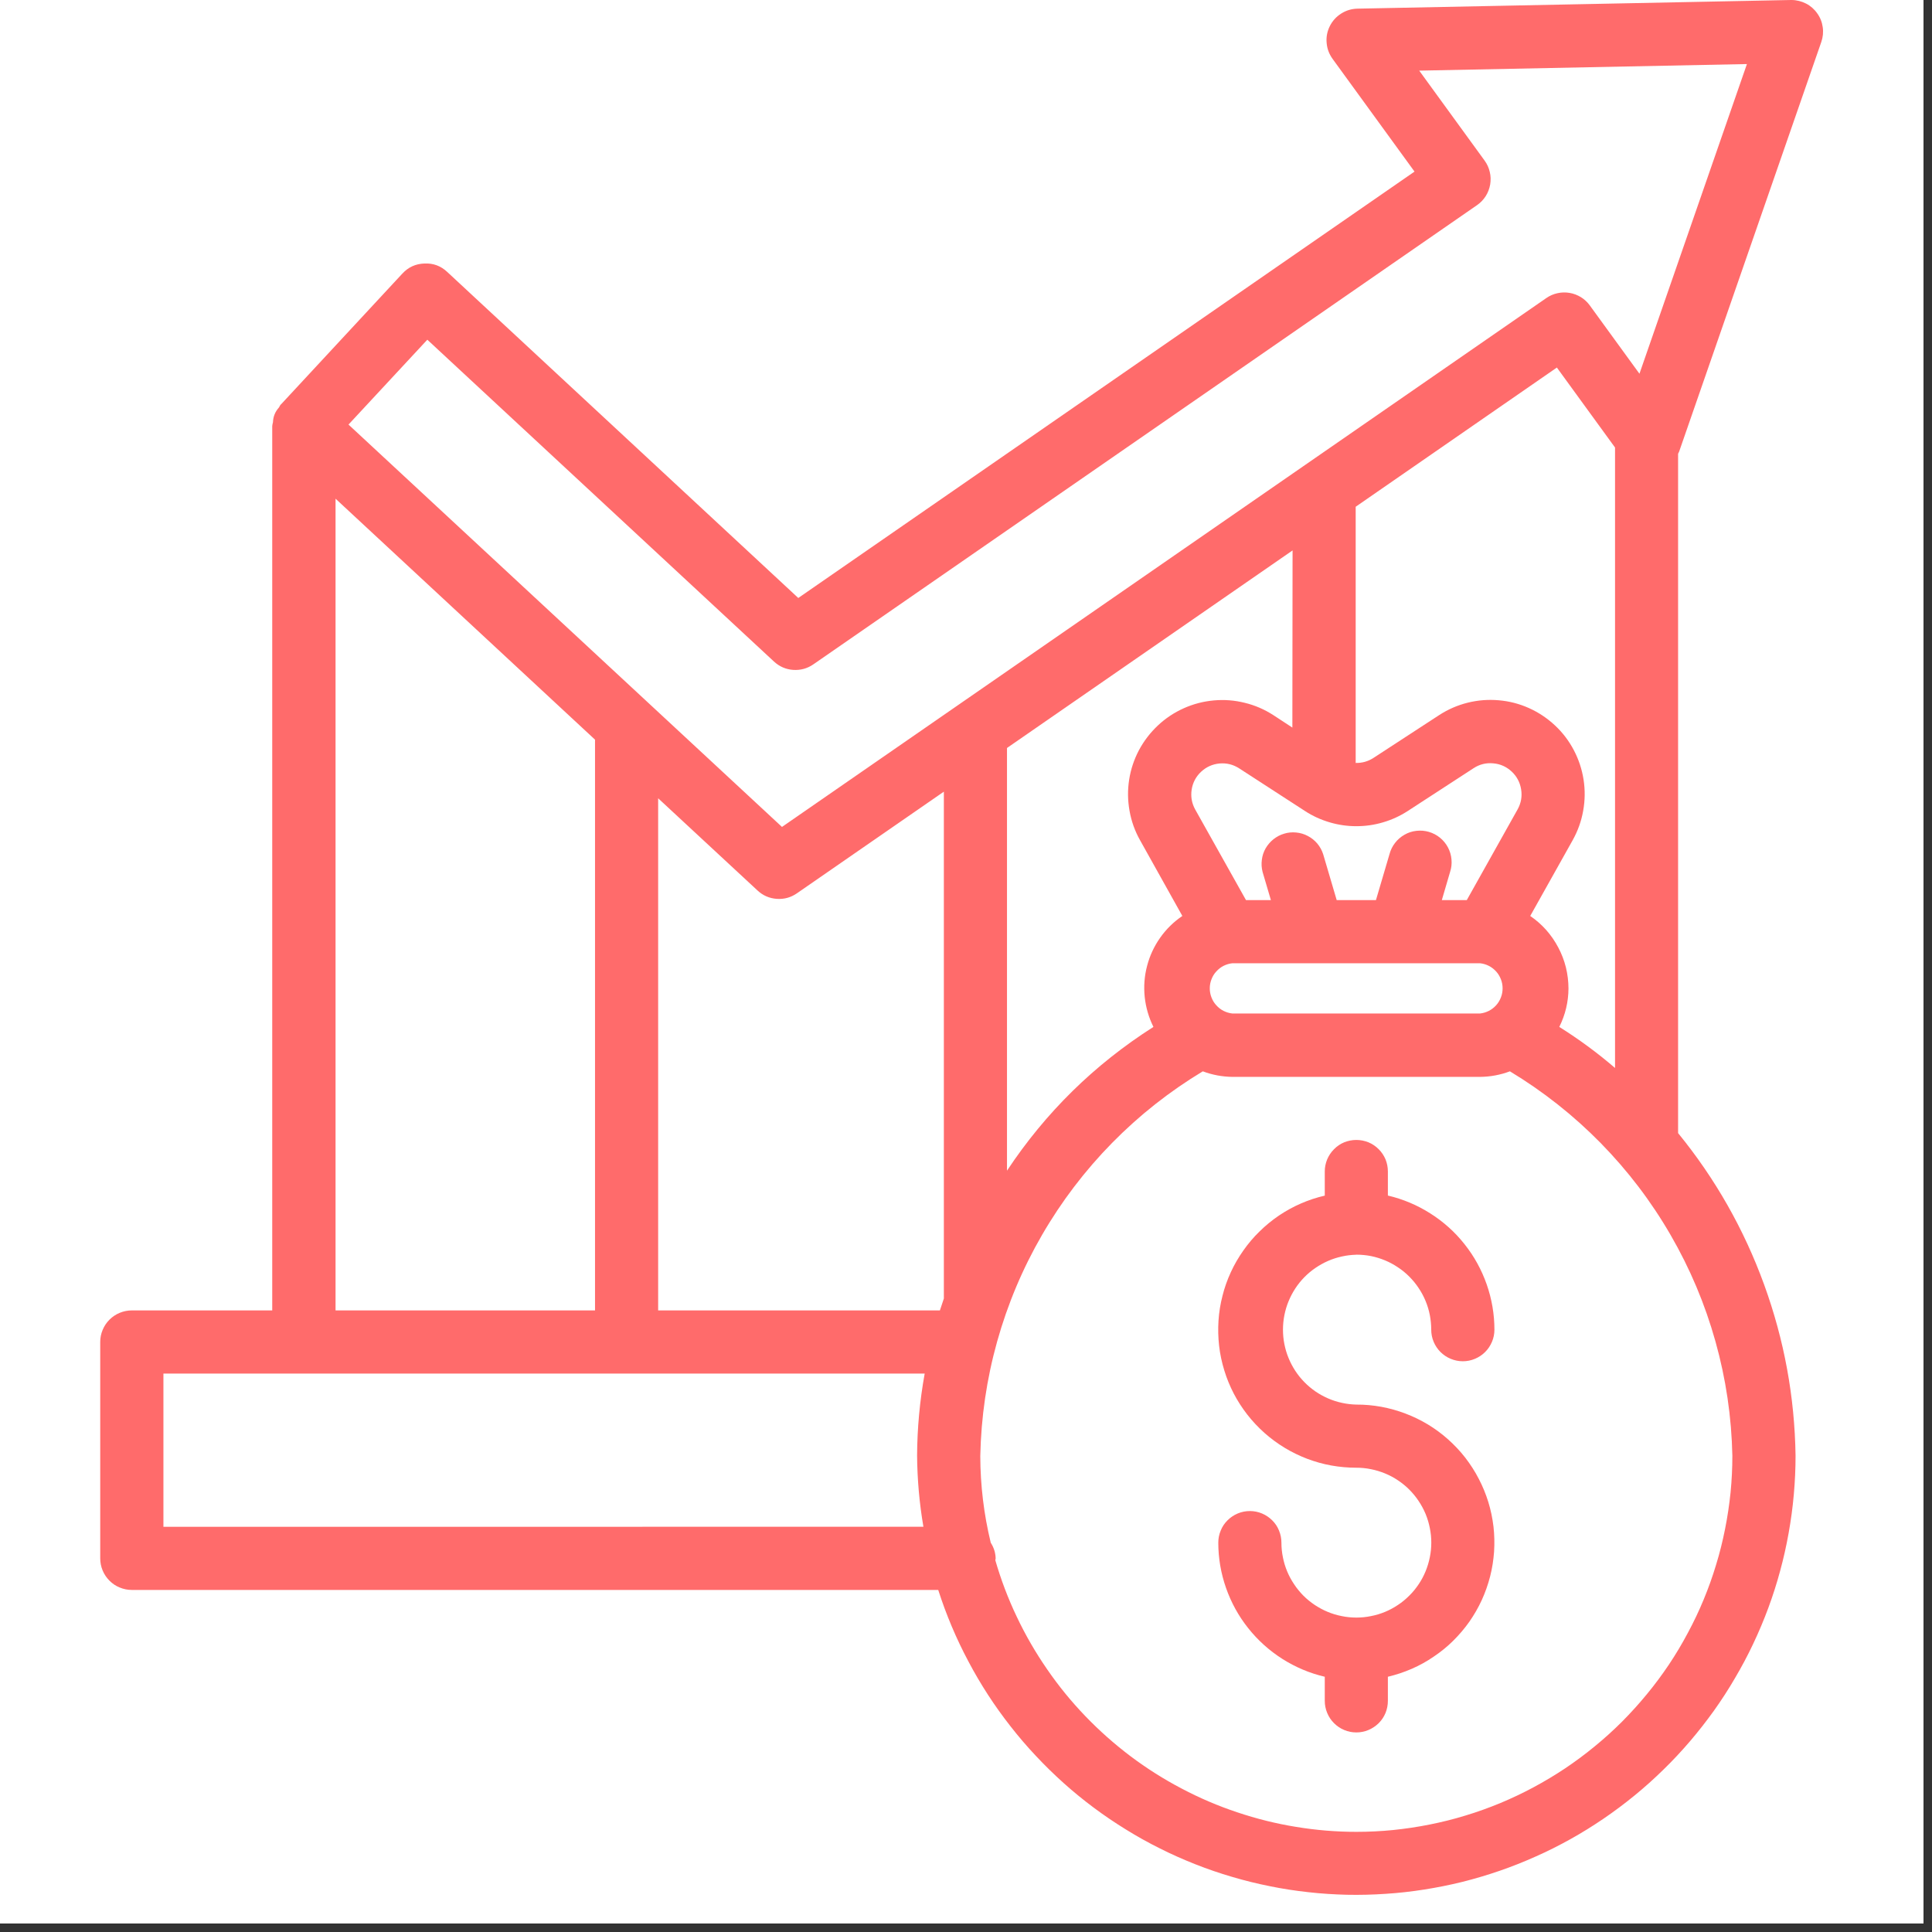 <svg xmlns="http://www.w3.org/2000/svg" xmlns:xlink="http://www.w3.org/1999/xlink" width="150" zoomAndPan="magnify" viewBox="0 0 112.5 112.5" height="150" preserveAspectRatio="xMidYMid meet" version="1.0"><rect x="0" y="0" width="112.5" height="112.5" fill="#333333" stroke="none"/><defs><clipPath id="c7e8cff224"><path d="M 0 0 L 112.004 0 L 112.004 112.004 L 0 112.004 Z M 0 0 " clip-rule="nonzero"/></clipPath><clipPath id="862e8fa870"><path d="M 5.531 0 L 106.332 0 L 106.332 111 L 5.531 111 Z M 5.531 0 " clip-rule="nonzero"/></clipPath></defs><g clip-path="url(#c7e8cff224)"><path fill="#ffffff" d="M 0 0 L 112.004 0 L 112.004 112.004 L 0 112.004 Z M 0 0 " fill-opacity="1" fill-rule="nonzero"/><path fill="#ffffff" d="M 0 0 L 112.004 0 L 112.004 112.004 L 0 112.004 Z M 0 0 " fill-opacity="1" fill-rule="nonzero"/></g><g clip-path="url(#862e8fa870)"><path fill="#ff6b6b" d="M 104.324 0 L 104.289 0 L 79.047 0.504 C 78.703 0.512 78.387 0.605 78.098 0.789 C 77.809 0.973 77.586 1.219 77.434 1.523 C 77.281 1.832 77.219 2.156 77.25 2.496 C 77.277 2.84 77.395 3.148 77.594 3.426 L 82.367 9.992 L 46.484 34.82 L 26.039 15.832 C 25.668 15.484 25.227 15.32 24.719 15.344 C 24.207 15.359 23.777 15.555 23.43 15.93 L 16.402 23.504 L 16.34 23.566 C 16.293 23.621 16.277 23.684 16.234 23.738 C 16.02 23.98 15.906 24.262 15.895 24.586 C 15.875 24.66 15.859 24.734 15.852 24.809 L 15.852 76.305 L 7.676 76.305 C 7.434 76.305 7.199 76.352 6.973 76.445 C 6.746 76.539 6.547 76.672 6.375 76.844 C 6.203 77.016 6.07 77.215 5.977 77.441 C 5.883 77.664 5.836 77.898 5.836 78.145 L 5.836 90.742 C 5.836 90.988 5.883 91.223 5.977 91.449 C 6.07 91.672 6.203 91.871 6.375 92.043 C 6.547 92.215 6.746 92.352 6.973 92.441 C 7.199 92.535 7.434 92.582 7.676 92.582 L 54.633 92.582 C 54.863 93.301 55.125 94.008 55.418 94.703 C 55.711 95.398 56.035 96.078 56.391 96.746 C 56.742 97.414 57.125 98.062 57.535 98.695 C 57.945 99.328 58.387 99.941 58.852 100.535 C 59.316 101.129 59.805 101.699 60.324 102.25 C 60.84 102.801 61.379 103.328 61.941 103.832 C 62.504 104.336 63.086 104.812 63.691 105.262 C 64.297 105.715 64.922 106.137 65.562 106.531 C 66.203 106.93 66.863 107.297 67.539 107.633 C 68.211 107.973 68.902 108.277 69.602 108.555 C 70.305 108.832 71.02 109.078 71.742 109.289 C 72.465 109.504 73.195 109.684 73.938 109.832 C 74.676 109.984 75.422 110.098 76.172 110.18 C 76.922 110.266 77.672 110.312 78.426 110.332 C 79.184 110.348 79.934 110.328 80.688 110.277 C 81.441 110.23 82.191 110.145 82.938 110.027 C 83.68 109.91 84.422 109.762 85.152 109.582 C 85.883 109.398 86.605 109.184 87.32 108.938 C 88.035 108.691 88.734 108.414 89.422 108.105 C 90.113 107.801 90.785 107.461 91.445 107.094 C 92.105 106.727 92.746 106.328 93.367 105.906 C 93.992 105.48 94.598 105.027 95.18 104.551 C 95.766 104.074 96.324 103.57 96.863 103.043 C 97.406 102.516 97.918 101.965 98.41 101.391 C 98.902 100.816 99.363 100.223 99.805 99.609 C 100.242 98.996 100.652 98.363 101.031 97.711 C 101.414 97.062 101.77 96.395 102.09 95.715 C 102.414 95.031 102.707 94.336 102.969 93.629 C 103.23 92.922 103.461 92.203 103.656 91.477 C 103.855 90.746 104.02 90.012 104.152 89.27 C 104.285 88.527 104.387 87.777 104.453 87.027 C 104.52 86.277 104.555 85.523 104.555 84.77 C 104.504 81.34 103.895 78.02 102.723 74.797 C 101.551 71.578 99.883 68.637 97.715 65.98 L 97.715 26.418 C 97.734 26.375 97.762 26.34 97.777 26.293 L 106.055 2.441 C 106.102 2.305 106.133 2.164 106.148 2.016 C 106.16 1.871 106.16 1.727 106.137 1.582 C 106.117 1.438 106.082 1.297 106.027 1.16 C 105.973 1.023 105.902 0.895 105.816 0.777 C 105.734 0.656 105.637 0.551 105.527 0.453 C 105.414 0.355 105.297 0.273 105.164 0.207 C 105.035 0.141 104.898 0.09 104.758 0.055 C 104.617 0.02 104.473 0 104.324 0 Z M 94.043 62.188 C 93.02 61.309 91.938 60.512 90.797 59.797 C 91.148 59.094 91.328 58.344 91.332 57.559 C 91.328 56.715 91.133 55.918 90.738 55.172 C 90.344 54.426 89.801 53.812 89.105 53.336 L 91.578 48.922 C 91.875 48.387 92.082 47.816 92.188 47.211 C 92.297 46.609 92.305 46.004 92.211 45.398 C 92.117 44.793 91.926 44.219 91.641 43.676 C 91.355 43.133 90.988 42.652 90.539 42.234 C 90.09 41.816 89.586 41.48 89.027 41.23 C 88.469 40.98 87.883 40.828 87.273 40.777 C 86.66 40.723 86.059 40.77 85.461 40.918 C 84.867 41.066 84.312 41.309 83.801 41.641 L 79.965 44.141 C 79.652 44.34 79.312 44.434 78.941 44.426 L 78.941 29.508 L 90.656 21.402 L 94.043 26.059 Z M 75.992 47.227 C 76.434 47.516 76.914 47.734 77.422 47.883 C 77.93 48.035 78.449 48.109 78.98 48.109 C 79.512 48.109 80.031 48.035 80.539 47.883 C 81.047 47.734 81.523 47.516 81.969 47.227 L 85.809 44.73 C 86.156 44.504 86.539 44.41 86.949 44.449 C 87.363 44.484 87.719 44.645 88.023 44.926 C 88.324 45.207 88.508 45.555 88.574 45.961 C 88.641 46.371 88.574 46.758 88.375 47.121 L 85.41 52.414 L 83.957 52.414 L 84.438 50.773 C 84.516 50.539 84.543 50.297 84.52 50.047 C 84.5 49.801 84.43 49.566 84.316 49.348 C 84.199 49.129 84.047 48.941 83.852 48.781 C 83.66 48.625 83.445 48.512 83.207 48.441 C 82.969 48.371 82.727 48.352 82.48 48.379 C 82.234 48.406 82 48.48 81.785 48.605 C 81.57 48.727 81.383 48.887 81.234 49.082 C 81.082 49.277 80.973 49.496 80.91 49.738 L 80.121 52.414 L 77.836 52.414 L 77.047 49.738 C 76.973 49.508 76.859 49.305 76.707 49.121 C 76.551 48.938 76.367 48.789 76.156 48.68 C 75.945 48.566 75.719 48.5 75.48 48.477 C 75.242 48.453 75.008 48.473 74.781 48.543 C 74.551 48.609 74.344 48.719 74.156 48.867 C 73.969 49.016 73.816 49.195 73.695 49.402 C 73.578 49.609 73.504 49.832 73.477 50.07 C 73.445 50.309 73.461 50.543 73.52 50.773 L 74.004 52.414 L 72.555 52.414 L 69.594 47.133 C 69.395 46.77 69.328 46.383 69.391 45.973 C 69.457 45.566 69.641 45.219 69.941 44.938 C 70.246 44.656 70.602 44.496 71.016 44.457 C 71.426 44.422 71.805 44.516 72.152 44.738 Z M 71.762 59.016 C 71.578 58.996 71.41 58.945 71.246 58.863 C 71.086 58.781 70.945 58.672 70.824 58.535 C 70.699 58.402 70.609 58.25 70.543 58.078 C 70.477 57.91 70.445 57.734 70.445 57.551 C 70.445 57.371 70.477 57.195 70.543 57.027 C 70.609 56.855 70.699 56.703 70.824 56.57 C 70.945 56.434 71.086 56.324 71.246 56.242 C 71.41 56.16 71.578 56.109 71.762 56.09 L 86.18 56.09 C 86.363 56.109 86.531 56.16 86.695 56.242 C 86.855 56.324 86.996 56.434 87.121 56.57 C 87.242 56.703 87.332 56.855 87.398 57.027 C 87.465 57.195 87.496 57.371 87.496 57.551 C 87.496 57.734 87.465 57.91 87.398 58.078 C 87.332 58.25 87.242 58.402 87.121 58.535 C 86.996 58.672 86.855 58.781 86.695 58.863 C 86.531 58.945 86.363 58.996 86.18 59.016 Z M 75.254 42.367 L 74.152 41.645 C 73.637 41.312 73.082 41.07 72.488 40.926 C 71.895 40.777 71.293 40.73 70.684 40.785 C 70.074 40.84 69.488 40.992 68.93 41.242 C 68.371 41.492 67.867 41.828 67.422 42.246 C 66.977 42.664 66.609 43.145 66.32 43.684 C 66.035 44.227 65.844 44.797 65.75 45.402 C 65.656 46.008 65.664 46.613 65.773 47.215 C 65.879 47.816 66.082 48.387 66.383 48.922 L 68.848 53.336 C 68.34 53.68 67.91 54.102 67.555 54.605 C 67.203 55.105 66.949 55.652 66.793 56.25 C 66.637 56.844 66.594 57.445 66.656 58.055 C 66.723 58.668 66.891 59.246 67.164 59.797 C 63.73 61.984 60.887 64.773 58.637 68.168 L 58.637 43.555 L 75.266 32.051 Z M 54.961 75.613 C 54.883 75.84 54.805 76.074 54.73 76.305 L 38.324 76.305 L 38.324 46.484 L 44.109 51.852 C 44.422 52.145 44.797 52.309 45.227 52.34 C 45.66 52.371 46.051 52.262 46.406 52.016 L 54.961 46.098 Z M 34.648 76.305 L 19.539 76.305 L 19.539 29.039 L 34.648 43.07 Z M 9.516 88.906 L 9.516 79.984 L 36.453 79.984 C 36.465 79.984 36.477 79.984 36.484 79.984 C 36.496 79.984 36.508 79.984 36.516 79.984 L 53.844 79.984 C 53.559 81.562 53.41 83.16 53.402 84.766 C 53.414 86.152 53.535 87.531 53.77 88.902 Z M 78.98 106.668 C 77.801 106.668 76.629 106.57 75.469 106.379 C 74.305 106.191 73.164 105.906 72.047 105.531 C 70.93 105.16 69.852 104.699 68.809 104.148 C 67.766 103.602 66.773 102.973 65.832 102.266 C 64.891 101.555 64.012 100.777 63.195 99.926 C 62.379 99.078 61.637 98.168 60.969 97.195 C 60.301 96.227 59.711 95.211 59.207 94.145 C 58.699 93.082 58.285 91.984 57.957 90.852 C 57.957 90.816 57.977 90.785 57.977 90.75 C 57.969 90.418 57.871 90.113 57.691 89.832 C 57.289 88.172 57.086 86.488 57.082 84.781 C 57.129 82.52 57.453 80.301 58.062 78.121 C 58.672 75.941 59.543 73.871 60.676 71.914 C 61.809 69.957 63.168 68.172 64.754 66.555 C 66.34 64.941 68.102 63.551 70.039 62.383 C 70.598 62.594 71.176 62.699 71.77 62.707 L 86.191 62.707 C 86.785 62.699 87.363 62.594 87.922 62.383 C 89.855 63.551 91.617 64.941 93.203 66.555 C 94.785 68.168 96.145 69.953 97.277 71.91 C 98.41 73.867 99.281 75.934 99.891 78.113 C 100.5 80.289 100.828 82.508 100.875 84.77 C 100.875 85.484 100.84 86.199 100.77 86.914 C 100.695 87.629 100.59 88.336 100.449 89.039 C 100.309 89.742 100.137 90.438 99.926 91.121 C 99.719 91.809 99.477 92.484 99.203 93.145 C 98.93 93.809 98.621 94.453 98.281 95.086 C 97.945 95.719 97.578 96.332 97.18 96.93 C 96.781 97.523 96.352 98.102 95.898 98.652 C 95.441 99.207 94.961 99.738 94.457 100.246 C 93.949 100.754 93.418 101.234 92.863 101.688 C 92.309 102.145 91.734 102.57 91.141 102.969 C 90.543 103.367 89.93 103.734 89.297 104.074 C 88.664 104.414 88.016 104.719 87.355 104.996 C 86.691 105.27 86.02 105.512 85.332 105.719 C 84.648 105.93 83.953 106.102 83.25 106.242 C 82.547 106.383 81.84 106.488 81.125 106.562 C 80.41 106.633 79.695 106.668 78.98 106.668 Z M 95.465 21.762 L 92.574 17.785 C 92.434 17.594 92.262 17.43 92.059 17.305 C 91.852 17.18 91.633 17.094 91.395 17.055 C 91.16 17.016 90.922 17.02 90.688 17.074 C 90.453 17.125 90.238 17.219 90.043 17.355 L 45.535 48.152 L 20.293 24.723 L 24.883 19.781 L 45.066 38.52 C 45.383 38.812 45.754 38.977 46.188 39.008 C 46.617 39.035 47.008 38.93 47.363 38.684 L 86.008 11.945 C 86.211 11.805 86.379 11.629 86.512 11.422 C 86.645 11.211 86.73 10.984 86.773 10.742 C 86.812 10.496 86.809 10.254 86.75 10.016 C 86.695 9.773 86.594 9.551 86.449 9.352 L 82.641 4.113 L 101.723 3.73 Z M 95.465 21.762 " fill-opacity="1" fill-rule="nonzero"/></g><path fill="#ff6b6b" d="M 78.98 73.059 C 79.266 73.059 79.551 73.086 79.832 73.141 C 80.113 73.199 80.383 73.281 80.648 73.391 C 80.914 73.5 81.164 73.637 81.402 73.797 C 81.641 73.953 81.863 74.137 82.066 74.34 C 82.266 74.543 82.449 74.762 82.605 75 C 82.766 75.238 82.902 75.492 83.012 75.758 C 83.121 76.02 83.203 76.293 83.258 76.574 C 83.312 76.855 83.34 77.141 83.34 77.426 C 83.34 77.672 83.387 77.906 83.48 78.129 C 83.574 78.355 83.707 78.555 83.879 78.727 C 84.051 78.898 84.25 79.031 84.477 79.125 C 84.703 79.219 84.938 79.266 85.18 79.266 C 85.426 79.266 85.66 79.219 85.883 79.125 C 86.109 79.031 86.309 78.898 86.48 78.727 C 86.652 78.555 86.785 78.355 86.879 78.129 C 86.973 77.906 87.02 77.672 87.02 77.426 C 87.02 76.523 86.867 75.641 86.57 74.789 C 86.27 73.934 85.84 73.152 85.277 72.445 C 84.715 71.734 84.051 71.141 83.285 70.656 C 82.523 70.172 81.699 69.824 80.816 69.617 L 80.816 68.215 C 80.816 67.973 80.77 67.738 80.68 67.512 C 80.586 67.289 80.453 67.09 80.281 66.918 C 80.105 66.742 79.906 66.609 79.684 66.516 C 79.457 66.426 79.223 66.379 78.98 66.379 C 78.734 66.379 78.5 66.426 78.273 66.516 C 78.051 66.609 77.852 66.742 77.68 66.918 C 77.508 67.09 77.375 67.289 77.281 67.512 C 77.188 67.738 77.141 67.973 77.141 68.215 L 77.141 69.621 C 76.664 69.73 76.203 69.883 75.754 70.078 C 75.305 70.273 74.879 70.508 74.473 70.781 C 74.07 71.055 73.691 71.363 73.344 71.707 C 72.992 72.047 72.68 72.418 72.398 72.82 C 72.117 73.219 71.871 73.641 71.668 74.086 C 71.465 74.527 71.301 74.988 71.184 75.461 C 71.062 75.934 70.984 76.414 70.953 76.902 C 70.922 77.391 70.934 77.879 70.988 78.363 C 71.043 78.848 71.145 79.324 71.289 79.793 C 71.43 80.262 71.617 80.711 71.84 81.145 C 72.066 81.578 72.332 81.988 72.629 82.371 C 72.93 82.758 73.266 83.113 73.629 83.438 C 73.996 83.762 74.387 84.051 74.805 84.305 C 75.223 84.559 75.66 84.77 76.117 84.945 C 76.574 85.117 77.043 85.25 77.523 85.336 C 78.004 85.422 78.488 85.465 78.98 85.465 C 79.266 85.465 79.551 85.492 79.832 85.551 C 80.109 85.605 80.383 85.688 80.648 85.797 C 80.914 85.906 81.164 86.039 81.402 86.199 C 81.641 86.359 81.863 86.539 82.066 86.742 C 82.266 86.945 82.449 87.164 82.605 87.402 C 82.766 87.641 82.902 87.895 83.012 88.156 C 83.121 88.422 83.203 88.695 83.258 88.977 C 83.316 89.258 83.344 89.539 83.344 89.828 C 83.344 90.113 83.316 90.398 83.258 90.68 C 83.203 90.957 83.121 91.23 83.012 91.496 C 82.902 91.762 82.77 92.012 82.609 92.25 C 82.449 92.488 82.27 92.711 82.066 92.91 C 81.863 93.113 81.645 93.297 81.406 93.453 C 81.168 93.613 80.914 93.75 80.652 93.859 C 80.387 93.969 80.113 94.051 79.832 94.105 C 79.551 94.164 79.27 94.191 78.98 94.191 C 78.695 94.191 78.41 94.164 78.129 94.105 C 77.848 94.051 77.578 93.969 77.312 93.859 C 77.047 93.75 76.797 93.613 76.559 93.457 C 76.32 93.297 76.098 93.117 75.895 92.914 C 75.695 92.711 75.512 92.488 75.355 92.25 C 75.195 92.012 75.059 91.762 74.949 91.496 C 74.84 91.234 74.758 90.961 74.703 90.68 C 74.645 90.398 74.617 90.113 74.617 89.828 C 74.617 89.586 74.57 89.348 74.477 89.125 C 74.387 88.898 74.254 88.699 74.078 88.527 C 73.906 88.355 73.707 88.223 73.484 88.129 C 73.258 88.035 73.023 87.988 72.781 87.988 C 72.535 87.988 72.301 88.035 72.074 88.129 C 71.852 88.223 71.652 88.355 71.48 88.527 C 71.305 88.699 71.172 88.898 71.082 89.125 C 70.988 89.348 70.941 89.586 70.941 89.828 C 70.941 90.734 71.094 91.613 71.391 92.465 C 71.691 93.32 72.121 94.102 72.684 94.809 C 73.246 95.516 73.91 96.113 74.672 96.598 C 75.438 97.082 76.258 97.43 77.141 97.637 L 77.141 99.039 C 77.141 99.281 77.188 99.516 77.281 99.742 C 77.375 99.969 77.508 100.168 77.68 100.34 C 77.852 100.512 78.051 100.645 78.273 100.738 C 78.5 100.832 78.734 100.879 78.98 100.879 C 79.223 100.879 79.457 100.832 79.684 100.738 C 79.906 100.645 80.105 100.512 80.281 100.34 C 80.453 100.168 80.586 99.969 80.68 99.742 C 80.77 99.516 80.816 99.281 80.816 99.039 L 80.816 97.637 C 81.293 97.523 81.754 97.371 82.203 97.176 C 82.652 96.98 83.078 96.746 83.48 96.469 C 83.887 96.195 84.266 95.891 84.613 95.547 C 84.961 95.203 85.277 94.832 85.559 94.434 C 85.836 94.035 86.082 93.613 86.285 93.168 C 86.488 92.723 86.648 92.266 86.77 91.793 C 86.891 91.32 86.965 90.84 87 90.352 C 87.031 89.863 87.02 89.375 86.965 88.891 C 86.906 88.406 86.809 87.93 86.664 87.461 C 86.52 86.996 86.336 86.547 86.109 86.113 C 85.887 85.68 85.621 85.27 85.324 84.883 C 85.023 84.496 84.691 84.145 84.324 83.816 C 83.961 83.492 83.57 83.203 83.152 82.949 C 82.734 82.699 82.297 82.484 81.84 82.312 C 81.383 82.137 80.914 82.008 80.434 81.918 C 79.953 81.832 79.469 81.785 78.98 81.789 C 78.695 81.781 78.418 81.75 78.141 81.688 C 77.863 81.629 77.598 81.543 77.336 81.43 C 77.078 81.316 76.832 81.184 76.598 81.023 C 76.367 80.863 76.148 80.68 75.953 80.48 C 75.754 80.277 75.578 80.059 75.422 79.82 C 75.27 79.586 75.137 79.336 75.031 79.074 C 74.922 78.812 74.844 78.543 74.789 78.266 C 74.734 77.988 74.707 77.707 74.707 77.426 C 74.707 77.145 74.734 76.863 74.789 76.586 C 74.844 76.309 74.922 76.039 75.031 75.777 C 75.137 75.516 75.27 75.266 75.422 75.031 C 75.578 74.793 75.754 74.574 75.953 74.371 C 76.148 74.172 76.367 73.988 76.598 73.832 C 76.832 73.672 77.078 73.535 77.336 73.422 C 77.598 73.309 77.863 73.223 78.141 73.164 C 78.418 73.102 78.695 73.07 78.98 73.062 Z M 78.98 73.059 " fill-opacity="1" fill-rule="nonzero"/></svg>